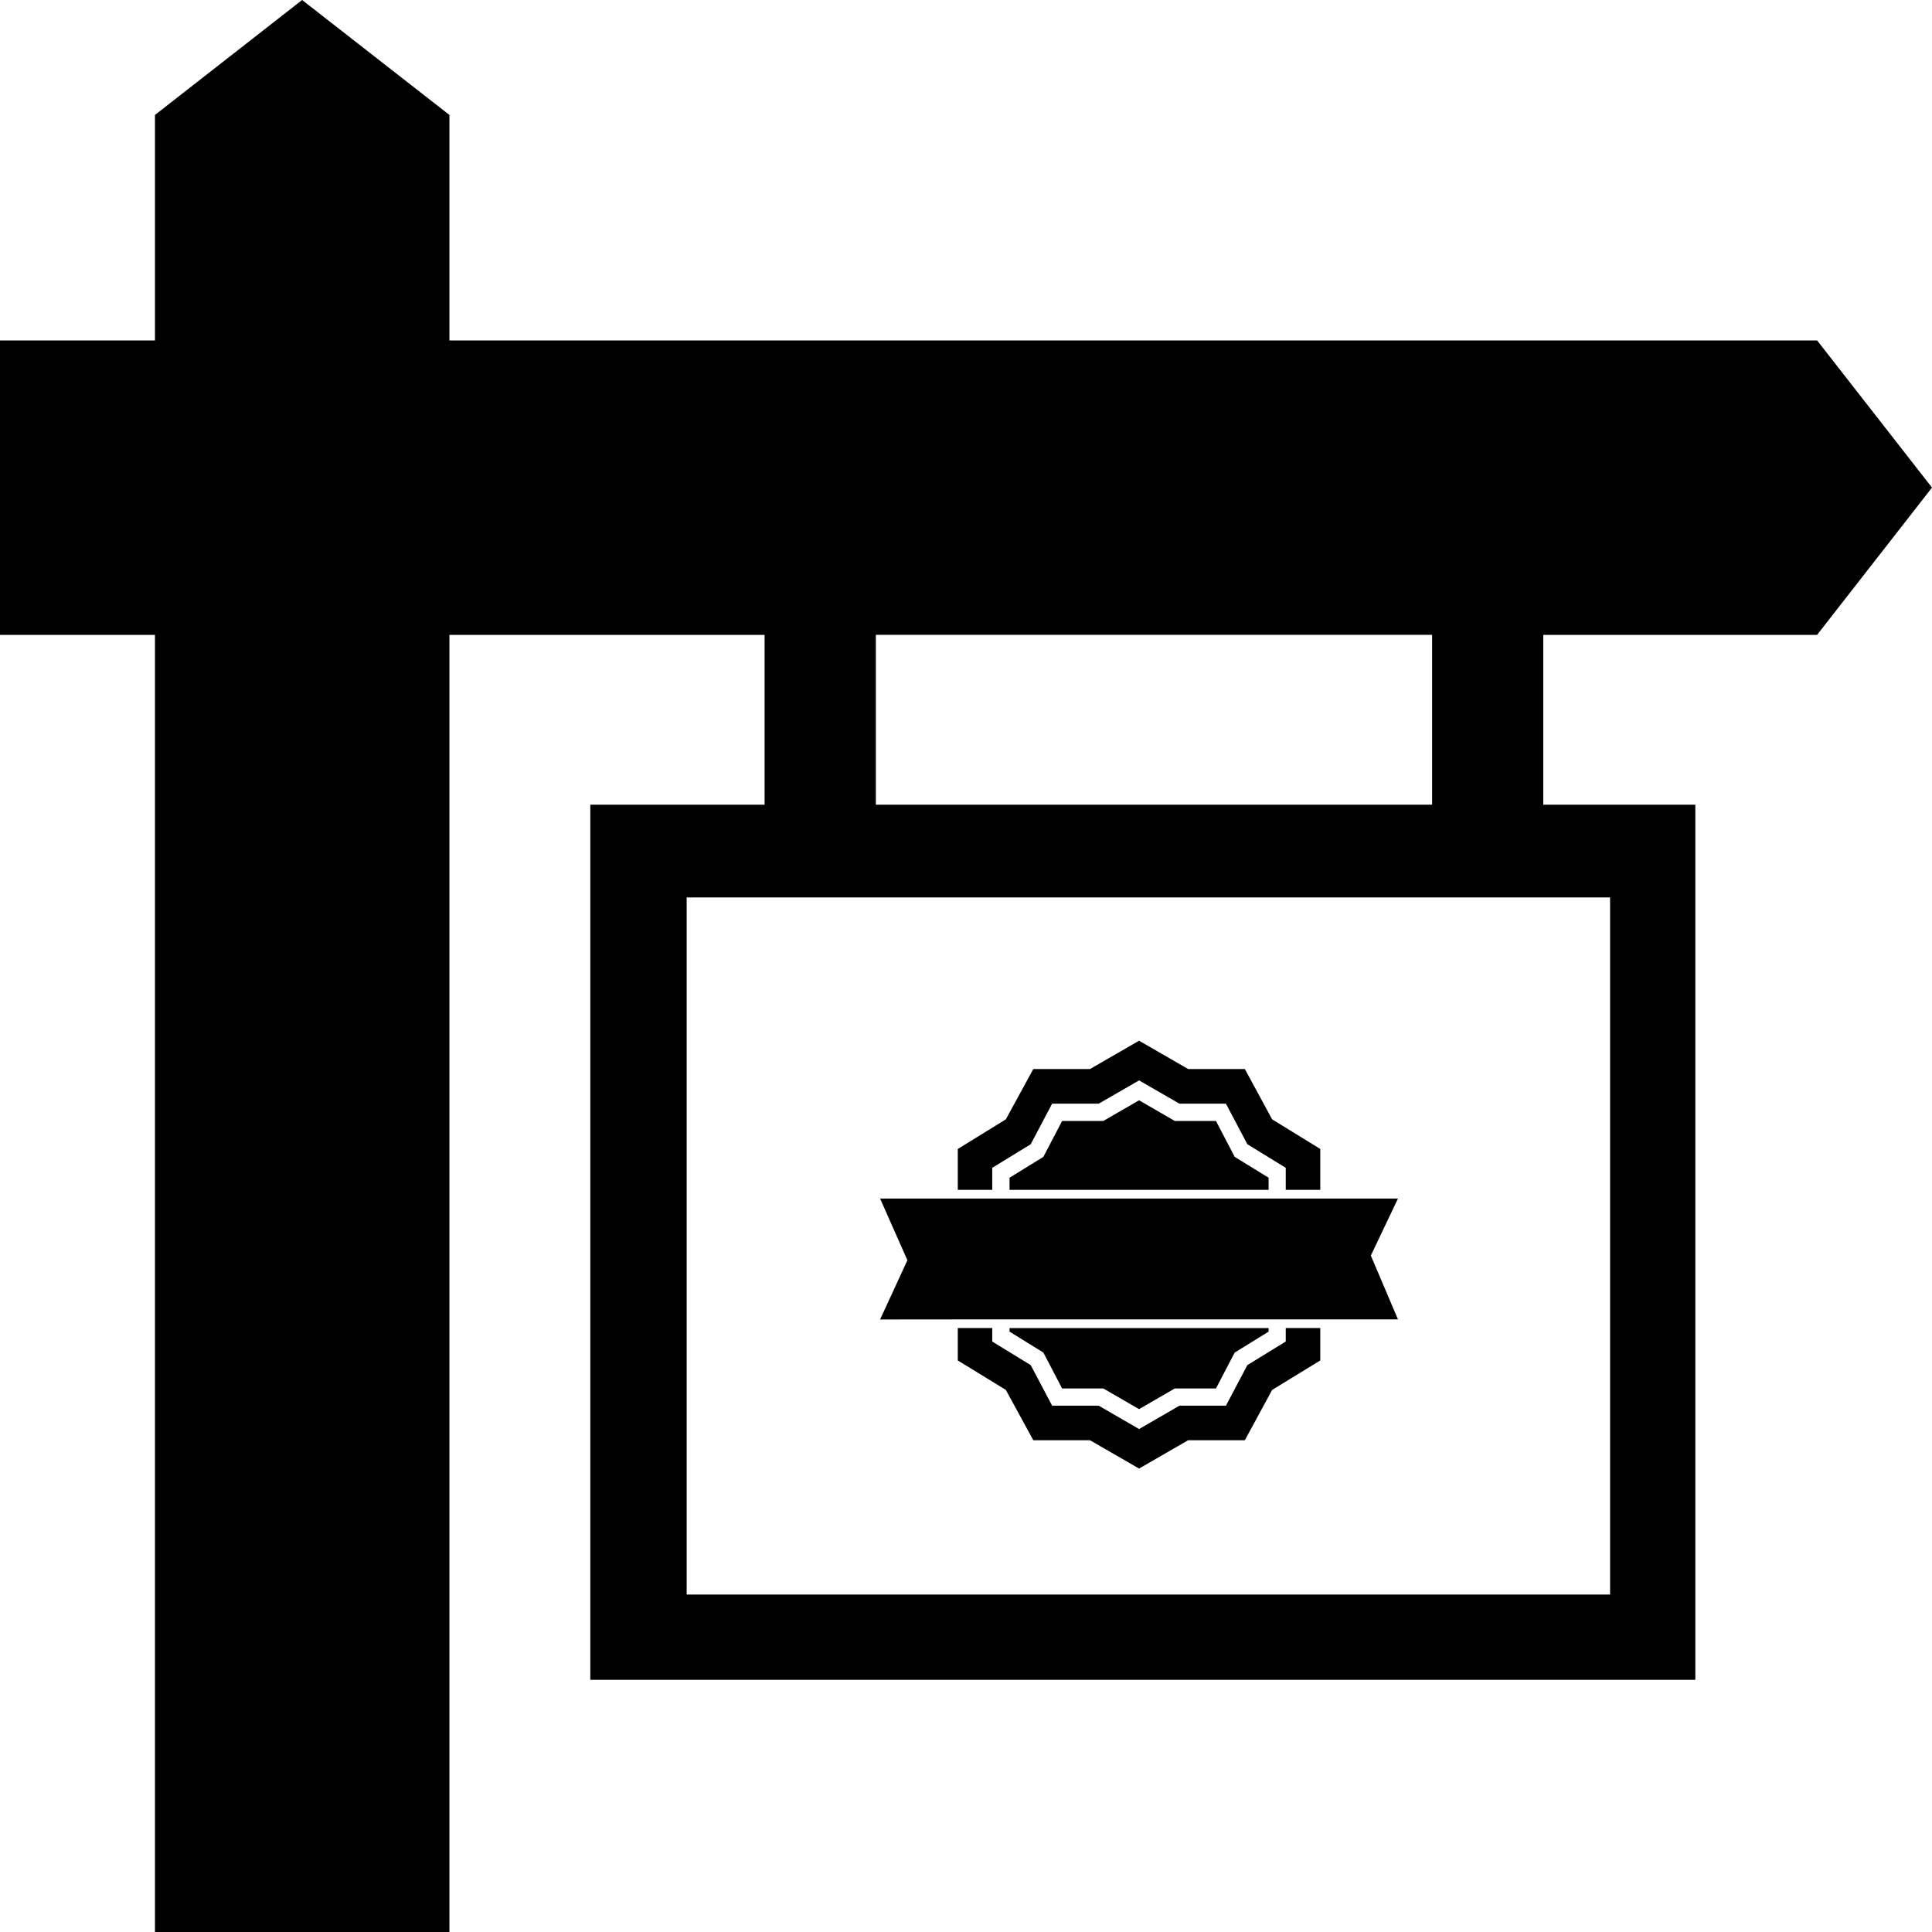 <svg width="24" height="24" viewBox="0 0 24 24" fill="none" xmlns="http://www.w3.org/2000/svg">
<g clip-path="url(#clip0_2_797)">
<path d="M22.573 7.886L24 6.057L22.573 4.229H5.583V1.428L3.753 0L1.925 1.428V4.229H0V7.887H1.925V24H5.583V7.887H9.498V9.996H7.333V20.867H21.06V9.996H19.171V7.887H22.573V7.886ZM10.88 7.886H17.79V9.996H10.88V7.886ZM20.001 11.148V19.808H8.53V11.148H20.001Z" fill="black"/>
<path d="M15.972 16.665L15.495 16.958L15.229 17.462H14.651L14.15 17.752L13.649 17.462H13.07L12.804 16.958L12.326 16.665V16.497H11.898V16.9L12.495 17.266L12.836 17.891H13.54L14.15 18.243L14.76 17.891H15.464L15.803 17.266L16.401 16.9V16.497H15.972V16.665Z" fill="black"/>
<path d="M12.326 14.507L12.804 14.214L13.07 13.71H13.649L14.15 13.421L14.651 13.71H15.229L15.495 14.214L15.972 14.507V14.781H16.401V14.273L15.803 13.905L15.464 13.28H14.76L14.15 12.928L13.54 13.28H12.836L12.495 13.905L11.898 14.273V14.781H12.326V14.507Z" fill="black"/>
<path d="M15.105 13.925H14.593L14.15 13.668L13.706 13.925H13.194L12.961 14.371L12.541 14.63V14.781H15.759V14.63L15.338 14.371L15.105 13.925Z" fill="black"/>
<path d="M13.194 17.248H13.706L14.15 17.505L14.593 17.248H15.105L15.338 16.802L15.759 16.542V16.498H12.541V16.542L12.961 16.802L13.194 17.248Z" fill="black"/>
<path d="M11.898 16.39H17.366L17.029 15.597L17.366 14.889H10.933L11.272 15.655L10.933 16.391L11.898 16.39Z" fill="black"/>
</g>
<defs>
<clipPath id="clip0_2_797">
<rect width="24" height="24" fill="white"/>
</clipPath>
</defs>
</svg>

